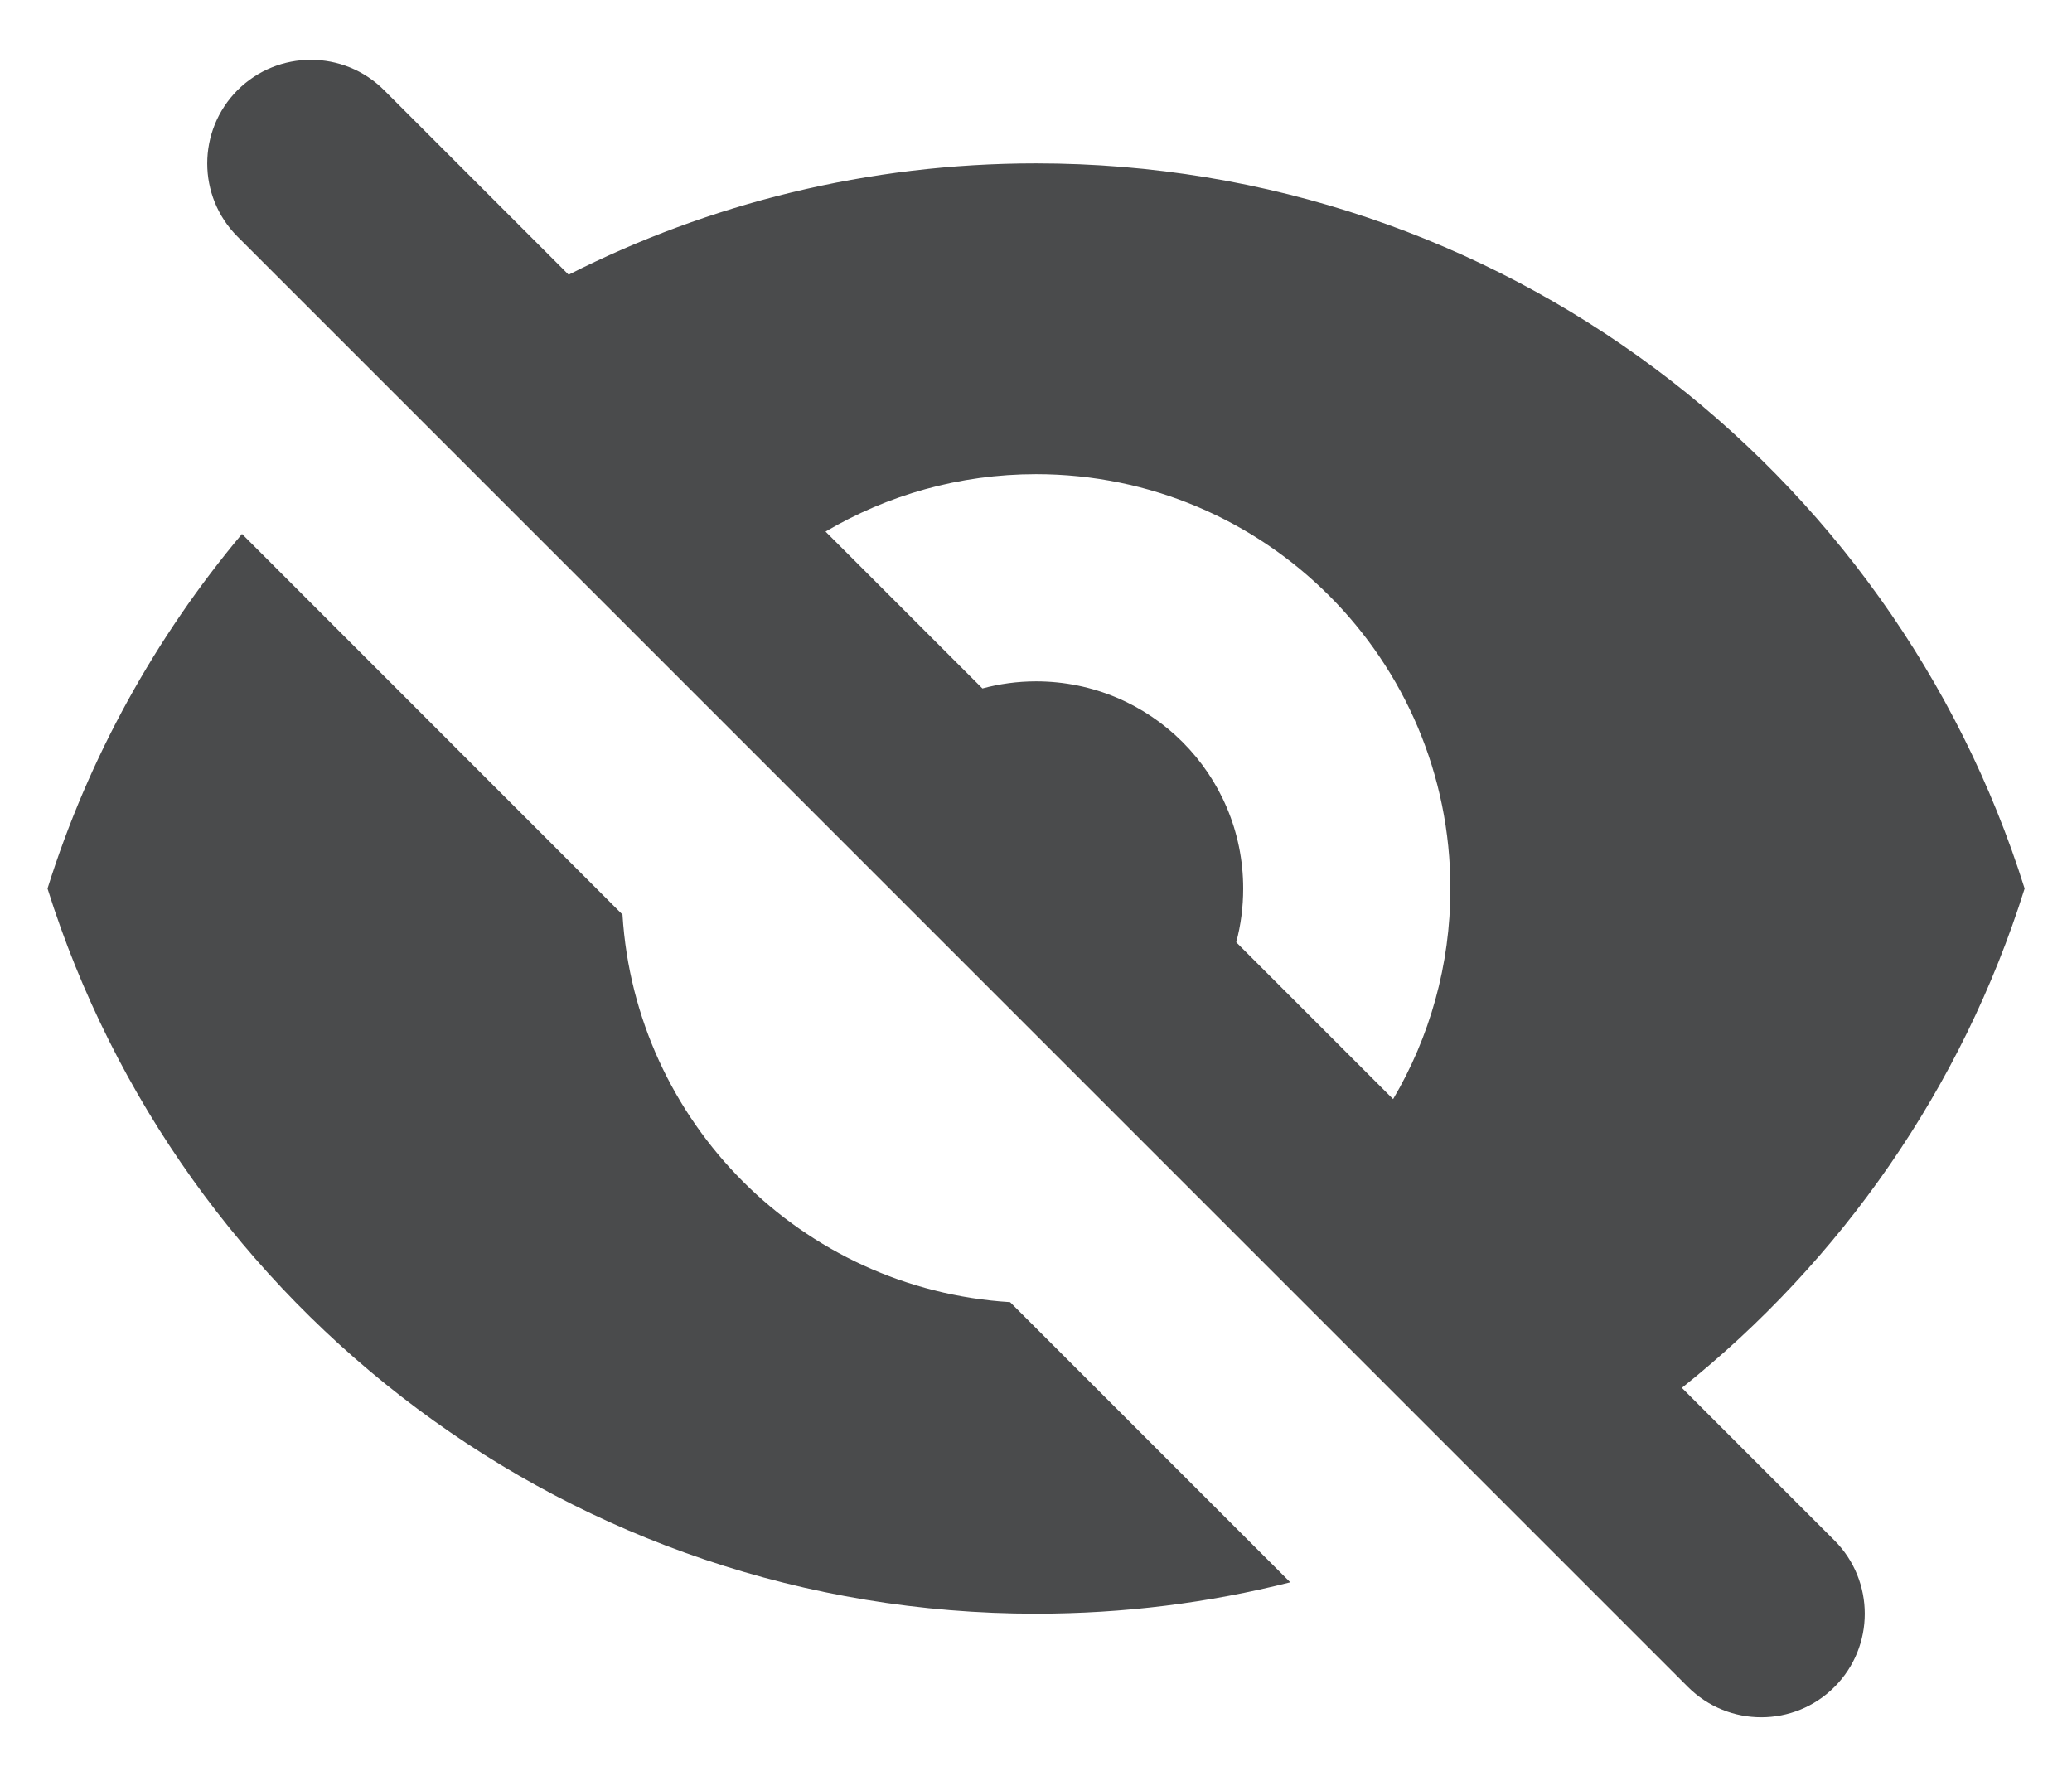<svg width="14" height="12" viewBox="0 0 14 12" fill="none" xmlns="http://www.w3.org/2000/svg">
<path fill-rule="evenodd" clip-rule="evenodd" d="M2.595 0.609C2.322 0.336 1.879 0.336 1.605 0.609C1.332 0.883 1.332 1.326 1.605 1.599L11.405 11.399C11.679 11.672 12.122 11.672 12.395 11.399C12.668 11.126 12.668 10.683 12.395 10.409L11.364 9.378C12.44 8.519 13.258 7.349 13.68 6.004C12.788 3.164 10.135 1.104 7 1.104C5.864 1.104 4.791 1.375 3.842 1.856L2.595 0.609ZM5.578 3.592L6.638 4.652C6.753 4.621 6.875 4.604 7 4.604C7.774 4.604 8.4 5.231 8.4 6.004C8.4 6.13 8.384 6.251 8.353 6.367L9.413 7.427C9.659 7.01 9.8 6.523 9.8 6.004C9.8 4.458 8.547 3.204 7 3.204C6.481 3.204 5.995 3.346 5.578 3.592Z" fill="#4A4B4C"/>
<path d="M8.718 10.692L6.825 8.799C5.418 8.712 4.293 7.586 4.206 6.18L1.635 3.608C1.051 4.305 0.6 5.116 0.321 6.004C1.213 8.844 3.866 10.904 7 10.904C7.593 10.904 8.168 10.831 8.718 10.692Z" fill="#4A4B4C"/>
</svg>

